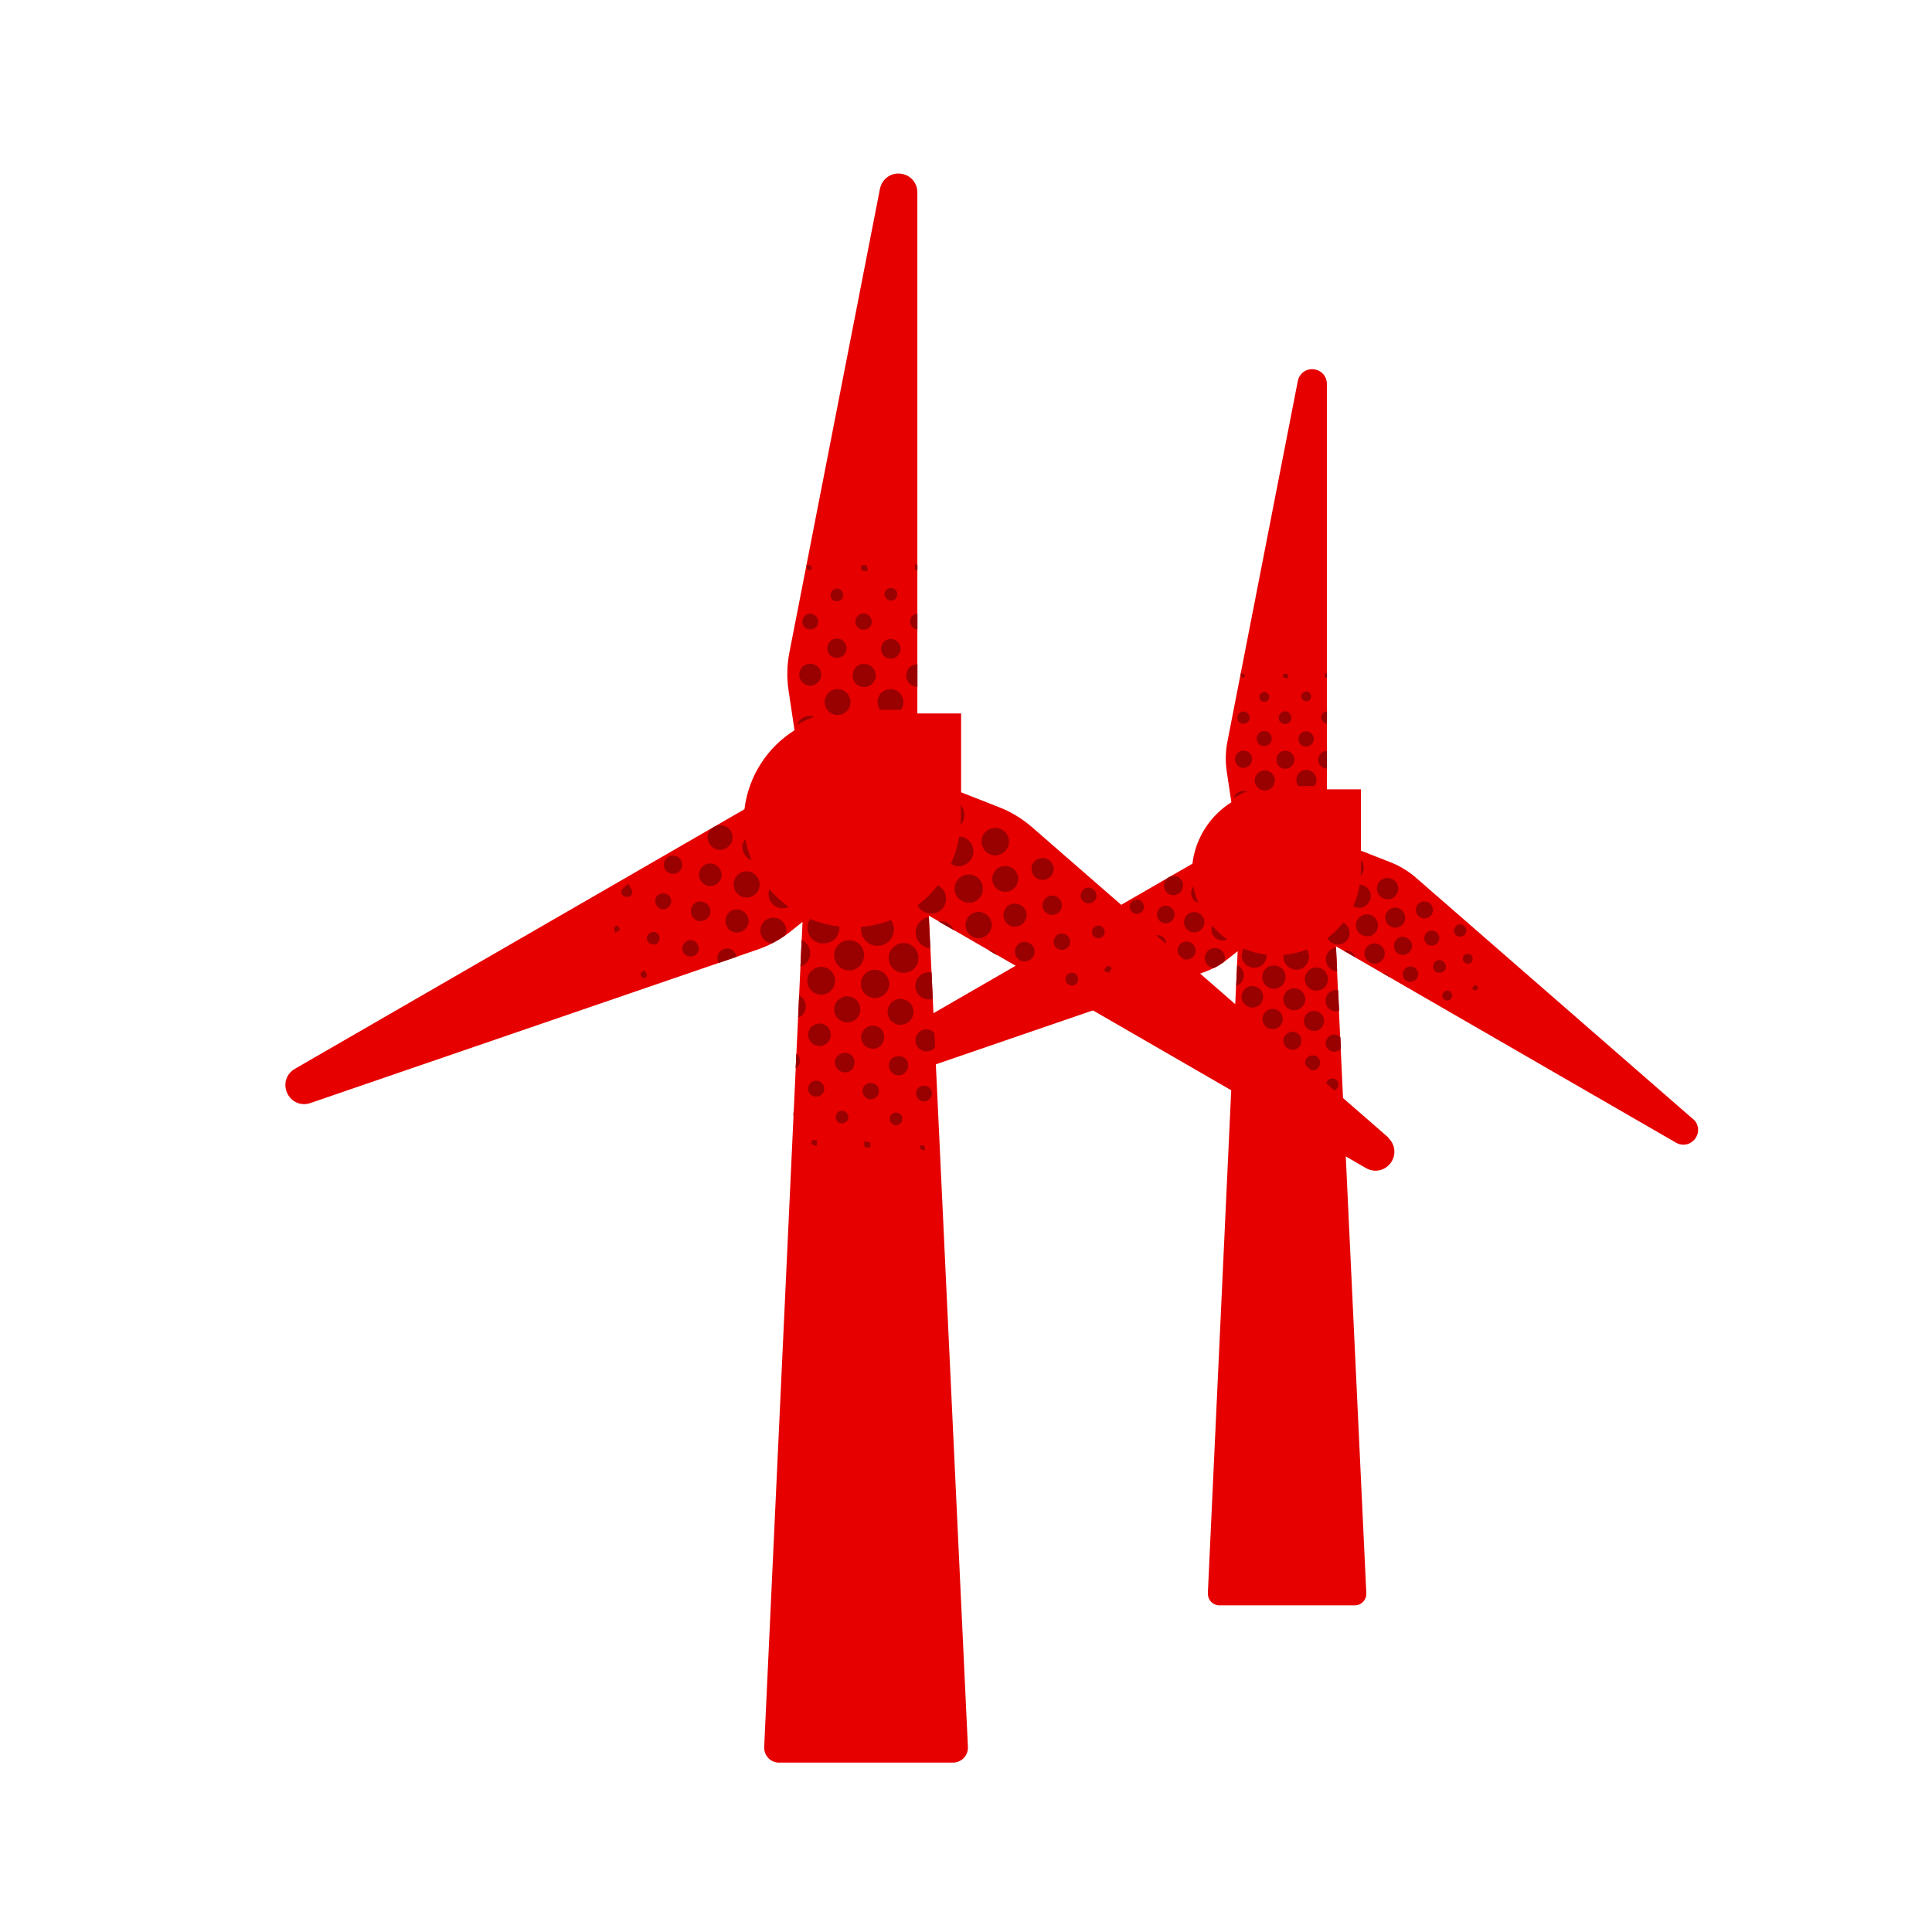 <svg width="90" height="90" viewBox="0 0 90 90" fill="none" xmlns="http://www.w3.org/2000/svg">
<g id="Environment &#38; Infrastructure/renewable-energy">
<path id="Vector" d="M78.888 52.149L65.961 40.887C65.607 40.579 65.206 40.337 64.767 40.164L63.397 39.628V36.77H61.811V17.884C61.811 17.529 61.554 17.245 61.205 17.203C60.85 17.161 60.538 17.384 60.459 17.739L57.176 34.554C57.087 35.016 57.078 35.487 57.148 35.949L57.362 37.371C56.383 37.991 55.693 39.026 55.548 40.234L39.255 49.64C38.947 49.817 38.831 50.181 38.971 50.507C39.083 50.764 39.325 50.918 39.591 50.918C39.661 50.918 39.731 50.908 39.796 50.885L56.01 45.317C56.453 45.163 56.868 44.94 57.232 44.646L57.656 44.31L56.266 74.215C56.262 74.364 56.313 74.509 56.416 74.616C56.518 74.723 56.663 74.784 56.807 74.784H63.107C63.257 74.784 63.397 74.723 63.499 74.616C63.602 74.509 63.658 74.364 63.648 74.215L62.231 44.081L78.076 53.231C78.188 53.296 78.305 53.324 78.421 53.324C78.631 53.324 78.832 53.226 78.967 53.044C79.177 52.76 79.144 52.377 78.883 52.135L78.888 52.149Z" fill="#E60000"/>
<path id="Vector_2" d="M59.232 36.704C59.423 36.532 59.437 36.224 59.26 36.037C59.078 35.846 58.78 35.837 58.593 36.023C58.402 36.21 58.402 36.504 58.593 36.69C58.77 36.867 59.055 36.872 59.237 36.704H59.232ZM60.183 35.678C60.342 35.51 60.342 35.263 60.179 35.1C60.011 34.928 59.731 34.932 59.572 35.1C59.423 35.259 59.428 35.534 59.577 35.692C59.74 35.86 60.02 35.855 60.183 35.678ZM61.811 35.8V34.983C61.708 34.983 61.601 35.021 61.526 35.1C61.368 35.254 61.368 35.524 61.526 35.683C61.606 35.762 61.713 35.804 61.816 35.8H61.811ZM58.202 35.655C58.355 35.506 58.369 35.263 58.23 35.1C58.08 34.932 57.815 34.923 57.651 35.077C57.497 35.226 57.488 35.468 57.628 35.632C57.782 35.809 58.034 35.818 58.202 35.655ZM61.088 34.68C61.233 34.541 61.242 34.335 61.107 34.186C60.976 34.041 60.752 34.028 60.608 34.153C60.459 34.279 60.449 34.541 60.589 34.68C60.72 34.816 60.948 34.816 61.088 34.68ZM59.148 34.648C59.279 34.513 59.274 34.284 59.134 34.153C58.99 34.018 58.78 34.023 58.64 34.163C58.509 34.303 58.509 34.531 58.645 34.662C58.775 34.788 59.022 34.783 59.144 34.648H59.148ZM60.067 33.654C60.188 33.538 60.188 33.342 60.067 33.221C59.946 33.104 59.782 33.104 59.661 33.221C59.535 33.337 59.535 33.538 59.661 33.654C59.768 33.757 59.964 33.757 60.076 33.654H60.067ZM58.136 33.636C58.243 33.524 58.239 33.342 58.127 33.23C58.01 33.118 57.838 33.118 57.726 33.235C57.619 33.347 57.619 33.538 57.726 33.641C57.833 33.743 58.034 33.738 58.136 33.631V33.636ZM61.811 33.72V33.146C61.755 33.146 61.699 33.165 61.652 33.197C61.531 33.291 61.512 33.473 61.606 33.599C61.662 33.669 61.732 33.71 61.811 33.715V33.72ZM61.023 32.601C61.102 32.512 61.097 32.358 61.013 32.274C60.92 32.181 60.762 32.19 60.673 32.297C60.589 32.395 60.603 32.526 60.701 32.615C60.794 32.694 60.939 32.689 61.023 32.601ZM59.064 32.629C59.148 32.54 59.144 32.395 59.059 32.307C58.971 32.214 58.836 32.209 58.742 32.297C58.649 32.386 58.64 32.521 58.719 32.615C58.803 32.712 58.976 32.722 59.064 32.624V32.629ZM60.016 31.598C59.997 31.495 60.002 31.407 59.969 31.393C59.918 31.369 59.843 31.393 59.778 31.393C59.778 31.453 59.759 31.537 59.792 31.561C59.834 31.593 59.913 31.584 60.016 31.598ZM61.816 31.565V31.374C61.788 31.365 61.76 31.36 61.722 31.346C61.722 31.435 61.704 31.514 61.736 31.547C61.75 31.561 61.783 31.57 61.816 31.565ZM57.973 31.556C57.973 31.509 57.992 31.449 57.973 31.425C57.94 31.393 57.88 31.393 57.796 31.365C57.819 31.477 57.815 31.537 57.838 31.547C57.88 31.565 57.931 31.556 57.978 31.556H57.973ZM55.749 42.501C55.497 42.435 55.236 42.584 55.17 42.836C55.105 43.088 55.254 43.349 55.506 43.419C55.753 43.484 56.024 43.331 56.089 43.079C56.154 42.827 56.005 42.566 55.749 42.501ZM56.737 44.184C56.49 44.105 56.22 44.245 56.145 44.496C56.07 44.748 56.215 45.009 56.467 45.084C56.499 45.093 56.527 45.089 56.56 45.093C56.719 45.014 56.873 44.921 57.017 44.818C57.026 44.795 57.04 44.781 57.05 44.753C57.115 44.51 56.98 44.263 56.742 44.184H56.737ZM54.55 41.689C54.788 41.755 55.04 41.601 55.1 41.358C55.161 41.12 55.031 40.896 54.802 40.822C54.69 40.789 54.574 40.803 54.476 40.85L54.429 40.878C54.34 40.934 54.266 41.018 54.233 41.125C54.168 41.358 54.317 41.624 54.55 41.689ZM55.371 43.872C55.147 43.816 54.933 43.941 54.872 44.165C54.807 44.398 54.951 44.641 55.175 44.692C55.385 44.739 55.623 44.599 55.683 44.394C55.749 44.17 55.604 43.932 55.371 43.876V43.872ZM54.704 42.71C54.765 42.496 54.63 42.267 54.415 42.207C54.196 42.146 53.972 42.272 53.911 42.491C53.851 42.71 53.981 42.939 54.196 43C54.41 43.06 54.644 42.925 54.704 42.71ZM54.056 43.583C53.865 43.526 53.678 43.624 53.618 43.816C53.562 44.002 53.655 44.203 53.837 44.263C54.023 44.329 54.247 44.207 54.303 44.016C54.354 43.834 54.242 43.638 54.056 43.583ZM53.03 41.908C52.858 41.871 52.685 41.983 52.638 42.16C52.592 42.342 52.694 42.51 52.876 42.557C53.053 42.603 53.23 42.505 53.282 42.333C53.333 42.156 53.212 41.95 53.03 41.913V41.908ZM63.802 43.606C64.073 43.541 64.245 43.256 64.175 42.986C64.105 42.706 63.839 42.543 63.559 42.608C63.284 42.673 63.112 42.953 63.177 43.223C63.242 43.489 63.532 43.666 63.802 43.606ZM64.763 41.88C65.024 41.81 65.187 41.54 65.122 41.279C65.061 41.018 64.795 40.855 64.529 40.91C64.259 40.971 64.096 41.223 64.152 41.493C64.212 41.773 64.487 41.946 64.763 41.876V41.88ZM64.492 44.296C64.427 44.049 64.156 43.895 63.909 43.96C63.657 44.03 63.508 44.291 63.578 44.543C63.648 44.795 63.905 44.944 64.156 44.874C64.408 44.804 64.562 44.543 64.492 44.291V44.296ZM64.875 42.295C64.632 42.361 64.483 42.603 64.539 42.846C64.595 43.097 64.851 43.261 65.103 43.205C65.359 43.144 65.513 42.888 65.448 42.631C65.383 42.375 65.126 42.225 64.87 42.295H64.875ZM65.761 43.941C65.695 43.736 65.457 43.601 65.248 43.652C65.019 43.708 64.888 43.956 64.954 44.184C65.019 44.408 65.234 44.529 65.457 44.468C65.691 44.408 65.831 44.165 65.761 43.941ZM66.74 42.291C66.689 42.081 66.483 41.955 66.273 41.997C66.045 42.044 65.91 42.258 65.966 42.482C66.017 42.692 66.222 42.822 66.432 42.78C66.651 42.738 66.796 42.51 66.745 42.291H66.74ZM65.611 45.037C65.43 45.084 65.313 45.28 65.359 45.466C65.406 45.662 65.583 45.774 65.779 45.727C65.97 45.686 66.092 45.504 66.059 45.312C66.022 45.121 65.802 44.981 65.611 45.033V45.037ZM67.034 43.606C66.978 43.424 66.777 43.307 66.6 43.363C66.423 43.415 66.306 43.629 66.358 43.802C66.409 43.983 66.609 44.091 66.796 44.035C66.987 43.979 67.09 43.792 67.034 43.601V43.606ZM67.341 44.953C67.299 44.786 67.127 44.683 66.968 44.734C66.824 44.776 66.726 44.949 66.763 45.093C66.8 45.257 66.973 45.355 67.141 45.308C67.299 45.261 67.383 45.117 67.346 44.958L67.341 44.953ZM68.297 43.27C68.255 43.116 68.092 43.028 67.943 43.069C67.803 43.111 67.705 43.289 67.742 43.429C67.784 43.578 67.948 43.666 68.102 43.62C68.26 43.573 68.344 43.424 68.297 43.27ZM67.346 46.161C67.23 46.203 67.159 46.329 67.197 46.446C67.234 46.558 67.369 46.632 67.481 46.6C67.612 46.567 67.682 46.422 67.63 46.292C67.584 46.17 67.467 46.115 67.341 46.161H67.346ZM68.6 44.618C68.573 44.492 68.456 44.417 68.335 44.436C68.204 44.459 68.115 44.604 68.153 44.73C68.185 44.846 68.311 44.916 68.433 44.888C68.558 44.855 68.628 44.744 68.6 44.618ZM68.568 46.073C68.666 46.105 68.74 46.157 68.768 46.138C68.815 46.105 68.834 46.031 68.866 45.97C68.815 45.942 68.75 45.881 68.712 45.895C68.661 45.914 68.628 45.989 68.568 46.073ZM59.712 45.919C59.936 45.714 59.95 45.35 59.74 45.135C59.54 44.93 59.185 44.921 58.976 45.112C58.752 45.317 58.742 45.672 58.957 45.895C59.162 46.11 59.493 46.119 59.712 45.919ZM61.727 45.252C61.531 45.028 61.195 45.005 60.971 45.201C60.748 45.392 60.72 45.727 60.906 45.956C61.097 46.189 61.466 46.212 61.69 46.012C61.904 45.816 61.923 45.476 61.727 45.252ZM57.586 45.923C57.656 45.9 57.721 45.867 57.777 45.816C57.987 45.625 57.996 45.298 57.805 45.084C57.754 45.028 57.693 44.986 57.633 44.953L57.586 45.919V45.923ZM60.678 46.217C60.491 46.003 60.165 45.979 59.955 46.161C59.75 46.338 59.726 46.684 59.904 46.889C60.085 47.099 60.416 47.122 60.626 46.935C60.846 46.744 60.864 46.432 60.678 46.217ZM58.719 46.105C58.533 45.891 58.206 45.877 57.996 46.068C57.8 46.255 57.782 46.562 57.964 46.767C58.15 46.982 58.477 46.996 58.687 46.805C58.882 46.618 58.901 46.306 58.719 46.105ZM62.384 47.094L62.338 46.133C62.198 46.105 62.053 46.133 61.932 46.231C61.708 46.413 61.685 46.739 61.871 46.949C62.002 47.094 62.203 47.141 62.38 47.094H62.384ZM58.962 47.122C58.77 47.299 58.756 47.597 58.934 47.789C59.111 47.98 59.414 47.994 59.605 47.821C59.796 47.649 59.81 47.336 59.633 47.15C59.456 46.959 59.157 46.945 58.962 47.122ZM60.911 47.196C60.71 47.36 60.682 47.667 60.855 47.863C61.027 48.064 61.326 48.083 61.522 47.91C61.722 47.733 61.736 47.439 61.554 47.243C61.386 47.057 61.102 47.038 60.911 47.196ZM59.913 48.18C59.745 48.339 59.736 48.586 59.894 48.759C60.053 48.936 60.333 48.95 60.501 48.787C60.654 48.637 60.664 48.358 60.519 48.199C60.365 48.022 60.085 48.017 59.913 48.185V48.18ZM61.895 48.297C61.732 48.441 61.708 48.684 61.843 48.847C61.983 49.02 62.249 49.043 62.422 48.898C62.44 48.88 62.454 48.857 62.468 48.838L62.445 48.325C62.296 48.166 62.063 48.148 61.895 48.292V48.297ZM60.901 49.258C60.766 49.388 60.762 49.612 60.892 49.752C61.027 49.897 61.242 49.901 61.386 49.766C61.526 49.635 61.531 49.402 61.405 49.267C61.279 49.136 61.037 49.132 60.906 49.258H60.901ZM61.867 50.312C61.755 50.419 61.75 50.601 61.858 50.717C61.969 50.838 62.142 50.843 62.258 50.731C62.375 50.624 62.38 50.433 62.277 50.325C62.175 50.218 61.974 50.214 61.867 50.312ZM55.819 42.067C55.571 41.978 55.436 41.712 55.506 41.456C55.525 41.395 55.553 41.344 55.59 41.293C55.641 41.559 55.716 41.82 55.819 42.062V42.067ZM57.469 37.161C57.493 37.091 57.53 37.026 57.591 36.97C57.726 36.84 57.922 36.812 58.094 36.867C57.875 36.947 57.67 37.045 57.469 37.161ZM60.477 36.616C60.347 36.434 60.356 36.173 60.519 36.005C60.701 35.818 61.004 35.818 61.191 36.005C61.358 36.173 61.368 36.429 61.233 36.616H60.477ZM63.401 40.062C63.448 40.118 63.485 40.183 63.504 40.258C63.564 40.453 63.513 40.654 63.387 40.794C63.392 40.715 63.401 40.635 63.401 40.556V40.062ZM58.999 44.468C59.013 44.646 58.948 44.823 58.808 44.944C58.575 45.145 58.192 45.121 57.987 44.893C57.815 44.697 57.8 44.408 57.936 44.193C58.267 44.333 58.626 44.426 58.994 44.468H58.999ZM57.166 43.76C57.059 43.811 56.928 43.825 56.803 43.788C56.532 43.708 56.369 43.419 56.453 43.153C56.453 43.139 56.462 43.13 56.467 43.121C56.672 43.363 56.91 43.578 57.166 43.764V43.76ZM63.149 44.604L62.594 44.282C62.832 44.24 63.065 44.375 63.149 44.604ZM63.839 41.605C63.919 41.899 63.727 42.212 63.434 42.277C63.294 42.305 63.154 42.277 63.037 42.207C63.182 41.894 63.284 41.559 63.345 41.209C63.574 41.223 63.779 41.377 63.844 41.605H63.839ZM64.725 45.513L64.408 45.331C64.539 45.34 64.655 45.406 64.725 45.513ZM60.873 44.235C61.037 44.473 61.009 44.804 60.794 45.009C60.552 45.238 60.179 45.224 59.95 44.981C59.82 44.842 59.768 44.66 59.792 44.483C60.169 44.45 60.533 44.366 60.873 44.235ZM62.24 44.128L62.291 45.252C62.151 45.243 62.016 45.182 61.913 45.075C61.704 44.851 61.713 44.501 61.932 44.282C62.021 44.198 62.128 44.147 62.24 44.128ZM62.482 43.979C62.221 44.053 61.951 43.932 61.834 43.704C62.109 43.494 62.356 43.251 62.571 42.976C62.702 43.046 62.809 43.167 62.851 43.321C62.93 43.61 62.767 43.895 62.482 43.979Z" fill="#990000"/>
<path id="Vector_3" d="M64.683 52.997L48.069 38.527C47.611 38.131 47.099 37.819 46.534 37.599L44.772 36.909V33.235H42.734V8.967C42.734 8.51 42.407 8.142 41.955 8.091C41.503 8.035 41.102 8.324 40.994 8.781L36.774 30.39C36.658 30.982 36.644 31.589 36.737 32.185L37.012 34.018C35.753 34.811 34.867 36.145 34.68 37.697L13.738 49.789C13.341 50.018 13.188 50.484 13.37 50.904C13.514 51.235 13.826 51.435 14.167 51.435C14.255 51.435 14.344 51.421 14.433 51.393L35.273 44.24C35.846 44.044 36.373 43.755 36.844 43.377L37.385 42.944L35.599 81.378C35.59 81.569 35.66 81.755 35.79 81.895C35.921 82.035 36.103 82.11 36.294 82.11H44.389C44.58 82.11 44.762 82.031 44.898 81.895C45.028 81.755 45.098 81.569 45.089 81.378L43.27 42.654L63.634 54.415C63.774 54.494 63.928 54.536 64.077 54.536C64.348 54.536 64.604 54.41 64.781 54.177C65.052 53.809 65.005 53.319 64.674 53.011L64.683 52.997Z" fill="#E60000"/>
<path id="Vector_4" d="M39.423 33.151C39.67 32.927 39.684 32.535 39.455 32.293C39.222 32.045 38.84 32.036 38.597 32.274C38.355 32.512 38.35 32.894 38.593 33.132C38.821 33.361 39.185 33.37 39.423 33.151ZM40.649 31.831C40.854 31.616 40.85 31.299 40.64 31.09C40.421 30.87 40.062 30.87 39.861 31.09C39.67 31.295 39.675 31.649 39.87 31.85C40.08 32.064 40.439 32.059 40.649 31.836V31.831ZM42.738 31.989V30.94C42.603 30.94 42.472 30.987 42.37 31.09C42.165 31.29 42.165 31.635 42.365 31.84C42.468 31.943 42.603 31.994 42.738 31.994V31.989ZM38.098 31.803C38.299 31.612 38.313 31.299 38.131 31.09C37.94 30.875 37.595 30.861 37.39 31.057C37.189 31.248 37.18 31.561 37.362 31.766C37.562 31.989 37.884 32.004 38.098 31.798V31.803ZM41.81 30.553C41.997 30.376 42.006 30.106 41.834 29.919C41.661 29.733 41.381 29.714 41.195 29.877C41.004 30.04 40.994 30.371 41.172 30.553C41.339 30.726 41.633 30.726 41.815 30.553H41.81ZM39.316 30.511C39.483 30.334 39.474 30.045 39.297 29.872C39.115 29.695 38.84 29.705 38.663 29.886C38.495 30.064 38.495 30.362 38.672 30.525C38.844 30.689 39.157 30.679 39.316 30.511ZM40.495 29.238C40.654 29.094 40.649 28.837 40.491 28.683C40.337 28.534 40.122 28.534 39.968 28.683C39.81 28.837 39.805 29.094 39.964 29.238C40.104 29.369 40.355 29.369 40.495 29.238ZM38.014 29.215C38.154 29.07 38.145 28.837 38.001 28.693C37.851 28.548 37.627 28.548 37.483 28.702C37.343 28.846 37.343 29.089 37.483 29.224C37.618 29.355 37.879 29.35 38.01 29.215H38.014ZM42.738 29.327V28.59C42.664 28.595 42.594 28.613 42.533 28.66C42.379 28.781 42.351 29.014 42.472 29.178C42.542 29.271 42.636 29.317 42.734 29.327H42.738ZM41.722 27.886C41.824 27.774 41.82 27.578 41.712 27.471C41.591 27.35 41.386 27.364 41.274 27.499C41.167 27.625 41.185 27.793 41.311 27.905C41.433 28.007 41.619 28.003 41.722 27.886ZM39.204 27.923C39.311 27.811 39.306 27.625 39.199 27.513C39.082 27.392 38.914 27.387 38.793 27.499C38.672 27.611 38.658 27.788 38.761 27.909C38.868 28.04 39.087 28.044 39.204 27.923ZM40.425 26.604C40.402 26.473 40.407 26.356 40.369 26.338C40.3 26.305 40.206 26.333 40.122 26.338C40.122 26.412 40.099 26.524 40.141 26.557C40.197 26.604 40.3 26.59 40.43 26.608L40.425 26.604ZM42.738 26.562V26.314C42.701 26.305 42.664 26.296 42.617 26.277C42.617 26.394 42.594 26.492 42.631 26.534C42.65 26.552 42.692 26.562 42.734 26.557L42.738 26.562ZM37.8 26.548C37.8 26.492 37.823 26.408 37.795 26.38C37.753 26.338 37.674 26.338 37.567 26.3C37.595 26.445 37.595 26.52 37.618 26.534C37.669 26.557 37.739 26.543 37.8 26.548ZM34.937 40.612C34.61 40.523 34.279 40.719 34.195 41.045C34.111 41.372 34.303 41.708 34.624 41.792C34.946 41.876 35.286 41.675 35.37 41.358C35.454 41.036 35.258 40.7 34.932 40.612H34.937ZM36.205 42.776C35.888 42.673 35.538 42.855 35.445 43.177C35.347 43.498 35.534 43.839 35.86 43.927C35.902 43.937 35.939 43.932 35.977 43.937C36.182 43.834 36.378 43.713 36.564 43.582C36.578 43.554 36.597 43.531 36.606 43.503C36.69 43.191 36.513 42.873 36.21 42.776H36.205ZM33.398 39.572C33.701 39.656 34.027 39.46 34.107 39.148C34.181 38.844 34.018 38.551 33.72 38.462C33.575 38.42 33.431 38.439 33.3 38.499L33.239 38.532C33.123 38.602 33.029 38.709 32.987 38.849C32.899 39.148 33.095 39.493 33.393 39.572H33.398ZM34.452 42.379C34.163 42.309 33.892 42.468 33.813 42.757C33.734 43.055 33.911 43.363 34.205 43.433C34.475 43.494 34.783 43.312 34.858 43.046C34.937 42.757 34.755 42.449 34.452 42.379ZM33.598 40.892C33.673 40.617 33.505 40.323 33.225 40.243C32.941 40.164 32.657 40.327 32.582 40.612C32.503 40.892 32.67 41.185 32.946 41.26C33.221 41.335 33.519 41.167 33.598 40.892ZM32.764 42.011C32.517 41.936 32.279 42.062 32.204 42.309C32.13 42.552 32.255 42.803 32.484 42.888C32.722 42.971 33.016 42.818 33.081 42.57C33.146 42.337 33.002 42.085 32.764 42.015V42.011ZM33.971 44.193C33.734 44.137 33.491 44.286 33.431 44.529C33.403 44.65 33.421 44.767 33.477 44.86L34.312 44.575C34.279 44.398 34.149 44.235 33.976 44.193H33.971ZM31.444 39.861C31.22 39.814 30.996 39.954 30.94 40.183C30.884 40.416 31.01 40.63 31.244 40.691C31.472 40.752 31.701 40.621 31.766 40.402C31.831 40.173 31.677 39.912 31.444 39.861ZM32.279 43.811C32.074 43.75 31.854 43.876 31.798 44.091C31.747 44.3 31.854 44.482 32.06 44.543C32.269 44.603 32.493 44.478 32.544 44.268C32.587 44.081 32.465 43.862 32.279 43.806V43.811ZM31.01 41.628C30.814 41.568 30.609 41.666 30.539 41.852C30.474 42.029 30.581 42.258 30.759 42.333C30.94 42.407 31.16 42.314 31.234 42.127C31.323 41.917 31.225 41.698 31.01 41.633V41.628ZM30.497 43.419C30.348 43.386 30.18 43.489 30.143 43.634C30.096 43.801 30.213 43.969 30.39 43.997C30.553 44.025 30.689 43.927 30.721 43.764C30.749 43.606 30.651 43.452 30.497 43.419ZM28.959 41.474C28.898 41.624 28.991 41.74 29.154 41.773C29.313 41.801 29.448 41.736 29.453 41.577C29.453 41.465 29.364 41.353 29.276 41.167C29.126 41.307 29 41.377 28.959 41.479V41.474ZM29.831 45.368C29.835 45.443 29.91 45.513 29.952 45.583C30.017 45.541 30.124 45.508 30.134 45.462C30.143 45.392 30.082 45.308 30.031 45.186C29.928 45.275 29.826 45.326 29.831 45.368ZM28.772 43.13C28.749 43.111 28.623 43.158 28.613 43.195C28.595 43.261 28.632 43.335 28.655 43.452C28.753 43.391 28.851 43.363 28.87 43.312C28.884 43.265 28.823 43.172 28.772 43.13ZM45.289 42.039C45.639 41.955 45.858 41.591 45.769 41.241C45.681 40.882 45.336 40.672 44.977 40.756C44.622 40.845 44.403 41.199 44.482 41.549C44.562 41.889 44.939 42.118 45.284 42.039H45.289ZM46.525 39.824C46.861 39.735 47.07 39.39 46.986 39.054C46.907 38.719 46.567 38.504 46.222 38.583C45.872 38.663 45.662 38.984 45.737 39.334C45.816 39.698 46.166 39.917 46.52 39.828L46.525 39.824ZM46.175 42.929C46.087 42.608 45.741 42.412 45.424 42.5C45.103 42.589 44.911 42.925 45 43.251C45.089 43.578 45.42 43.769 45.746 43.68C46.072 43.592 46.264 43.256 46.18 42.934L46.175 42.929ZM46.669 40.36C46.357 40.444 46.17 40.756 46.236 41.069C46.306 41.395 46.637 41.605 46.963 41.531C47.294 41.451 47.49 41.125 47.411 40.798C47.327 40.467 47.001 40.276 46.669 40.365V40.36ZM47.807 42.477C47.723 42.211 47.416 42.039 47.145 42.104C46.856 42.179 46.683 42.491 46.767 42.789C46.851 43.074 47.126 43.233 47.416 43.153C47.714 43.074 47.891 42.762 47.803 42.477H47.807ZM49.066 40.355C49.001 40.09 48.735 39.922 48.465 39.978C48.171 40.038 47.994 40.309 48.068 40.598C48.134 40.868 48.4 41.036 48.67 40.985C48.95 40.929 49.136 40.635 49.071 40.355H49.066ZM47.616 43.885C47.383 43.946 47.234 44.198 47.294 44.44C47.355 44.692 47.583 44.832 47.831 44.776C48.078 44.72 48.236 44.487 48.19 44.245C48.143 43.997 47.863 43.82 47.616 43.885ZM49.444 42.048C49.374 41.81 49.118 41.666 48.884 41.736C48.661 41.801 48.511 42.076 48.577 42.3C48.647 42.533 48.898 42.668 49.141 42.603C49.383 42.533 49.519 42.291 49.444 42.048ZM49.836 43.783C49.784 43.568 49.561 43.438 49.355 43.498C49.169 43.554 49.048 43.773 49.09 43.96C49.136 44.17 49.36 44.296 49.575 44.235C49.78 44.175 49.887 43.993 49.836 43.783ZM51.062 41.619C51.006 41.423 50.796 41.307 50.61 41.358C50.428 41.409 50.302 41.638 50.353 41.82C50.409 42.011 50.614 42.123 50.815 42.067C51.016 42.011 51.123 41.815 51.067 41.614L51.062 41.619ZM49.836 45.336C49.682 45.387 49.598 45.555 49.645 45.699C49.691 45.844 49.864 45.937 50.008 45.9C50.176 45.858 50.265 45.671 50.204 45.504C50.148 45.35 49.994 45.28 49.836 45.336ZM51.449 43.354C51.412 43.195 51.263 43.093 51.109 43.121C50.941 43.153 50.829 43.335 50.876 43.498C50.918 43.648 51.081 43.736 51.235 43.699C51.398 43.657 51.486 43.517 51.449 43.354ZM51.407 45.219C51.533 45.261 51.631 45.326 51.664 45.303C51.724 45.261 51.748 45.163 51.79 45.089C51.724 45.056 51.64 44.977 51.594 44.995C51.529 45.019 51.486 45.117 51.407 45.219ZM40.024 45.019C40.313 44.753 40.332 44.291 40.062 44.011C39.805 43.745 39.353 43.731 39.082 43.983C38.793 44.245 38.784 44.702 39.059 44.991C39.325 45.266 39.745 45.28 40.029 45.019H40.024ZM42.612 44.165C42.361 43.881 41.932 43.848 41.642 44.1C41.353 44.347 41.316 44.781 41.559 45.07C41.806 45.368 42.277 45.401 42.561 45.14C42.836 44.888 42.86 44.45 42.612 44.165ZM37.287 45.028C37.376 45 37.46 44.953 37.529 44.888C37.795 44.641 37.814 44.226 37.567 43.951C37.502 43.876 37.427 43.825 37.343 43.788L37.287 45.028ZM41.26 45.406C41.022 45.13 40.603 45.098 40.327 45.331C40.062 45.559 40.029 45.998 40.262 46.268C40.495 46.539 40.92 46.567 41.195 46.329C41.475 46.086 41.503 45.681 41.26 45.406ZM38.742 45.261C38.499 44.986 38.08 44.967 37.814 45.214C37.557 45.452 37.539 45.853 37.767 46.114C38.01 46.389 38.429 46.413 38.695 46.161C38.947 45.923 38.97 45.522 38.737 45.261H38.742ZM43.452 46.534L43.396 45.303C43.219 45.266 43.032 45.303 42.878 45.429C42.594 45.662 42.556 46.082 42.804 46.352C42.971 46.539 43.228 46.599 43.456 46.534H43.452ZM39.054 46.571C38.807 46.8 38.789 47.182 39.017 47.429C39.246 47.677 39.633 47.695 39.88 47.471C40.122 47.248 40.141 46.851 39.917 46.609C39.689 46.362 39.306 46.348 39.054 46.576V46.571ZM41.563 46.669C41.307 46.884 41.274 47.271 41.489 47.527C41.708 47.784 42.09 47.812 42.347 47.588C42.603 47.364 42.622 46.982 42.393 46.73C42.174 46.492 41.81 46.469 41.568 46.669H41.563ZM37.226 46.371L37.18 47.401C37.24 47.378 37.301 47.35 37.352 47.303C37.586 47.094 37.599 46.716 37.376 46.478C37.329 46.431 37.278 46.399 37.226 46.371ZM40.281 47.933C40.066 48.138 40.052 48.455 40.253 48.675C40.458 48.903 40.817 48.917 41.032 48.707C41.232 48.511 41.241 48.157 41.06 47.952C40.859 47.728 40.505 47.719 40.281 47.933ZM37.819 47.812C37.599 48.008 37.586 48.334 37.781 48.553C37.977 48.768 38.313 48.786 38.527 48.595C38.742 48.404 38.756 48.059 38.569 47.849C38.378 47.635 38.038 47.621 37.823 47.812H37.819ZM42.822 48.078C42.612 48.26 42.584 48.572 42.757 48.786C42.934 49.01 43.279 49.043 43.498 48.852C43.526 48.828 43.54 48.8 43.559 48.772L43.526 48.115C43.335 47.91 43.037 47.886 42.822 48.073V48.078ZM39.054 49.155C38.858 49.323 38.835 49.589 39.003 49.789C39.166 49.98 39.446 50.013 39.642 49.864C39.838 49.71 39.866 49.379 39.698 49.188C39.535 49.006 39.246 48.992 39.059 49.155H39.054ZM41.544 49.313C41.367 49.481 41.363 49.77 41.535 49.952C41.712 50.139 41.983 50.143 42.169 49.966C42.347 49.798 42.356 49.5 42.193 49.327C42.029 49.16 41.717 49.15 41.549 49.313H41.544ZM37.096 49.08L37.063 49.761C37.063 49.761 37.105 49.742 37.124 49.724C37.296 49.565 37.315 49.304 37.161 49.132C37.142 49.113 37.119 49.099 37.096 49.085V49.08ZM40.309 50.535C40.146 50.675 40.136 50.931 40.29 51.09C40.439 51.244 40.649 51.253 40.812 51.113C40.98 50.969 40.994 50.712 40.845 50.558C40.71 50.419 40.463 50.409 40.313 50.535H40.309ZM42.785 50.67C42.64 50.806 42.636 51.043 42.776 51.193C42.92 51.346 43.139 51.351 43.293 51.207C43.443 51.067 43.452 50.824 43.317 50.684C43.186 50.549 42.925 50.54 42.79 50.67H42.785ZM37.786 50.428C37.627 50.558 37.599 50.787 37.721 50.946C37.833 51.095 38.084 51.132 38.243 51.02C38.406 50.908 38.444 50.675 38.327 50.507C38.196 50.321 37.963 50.283 37.786 50.428ZM39.017 51.827C38.91 51.934 38.905 52.13 39.008 52.242C39.124 52.368 39.33 52.363 39.446 52.233C39.558 52.111 39.549 51.943 39.427 51.827C39.311 51.715 39.124 51.715 39.017 51.827ZM41.535 51.906C41.423 52.013 41.419 52.2 41.521 52.316C41.633 52.442 41.801 52.456 41.927 52.349C42.053 52.242 42.072 52.065 41.978 51.939C41.876 51.803 41.657 51.789 41.535 51.906ZM36.956 51.99C36.993 51.92 37.003 51.846 36.965 51.785L36.956 51.99ZM40.248 53.17C40.267 53.3 40.253 53.417 40.295 53.436C40.36 53.473 40.458 53.45 40.542 53.45C40.542 53.375 40.575 53.263 40.537 53.23C40.486 53.184 40.383 53.193 40.253 53.17H40.248ZM37.837 53.119C37.809 53.128 37.781 53.258 37.809 53.286C37.856 53.333 37.94 53.347 38.047 53.389C38.047 53.272 38.08 53.175 38.047 53.133C38.014 53.095 37.903 53.095 37.842 53.119H37.837ZM42.869 53.347C42.869 53.403 42.836 53.482 42.869 53.515C42.906 53.557 42.986 53.566 43.093 53.603C43.069 53.459 43.079 53.384 43.051 53.37C42.999 53.347 42.929 53.352 42.869 53.347ZM35.011 40.071C34.699 39.954 34.517 39.619 34.61 39.288C34.634 39.208 34.671 39.143 34.718 39.082C34.783 39.427 34.881 39.758 35.011 40.075V40.071ZM37.133 33.766C37.166 33.678 37.212 33.589 37.287 33.519C37.464 33.351 37.716 33.314 37.935 33.384C37.655 33.486 37.39 33.612 37.133 33.762V33.766ZM40.999 33.067C40.831 32.829 40.84 32.493 41.05 32.283C41.288 32.045 41.675 32.045 41.913 32.283C42.127 32.498 42.141 32.829 41.969 33.067H40.999ZM44.758 37.497C44.818 37.567 44.865 37.655 44.893 37.749C44.967 37.996 44.902 38.257 44.743 38.439C44.748 38.336 44.758 38.234 44.758 38.131V37.497ZM39.101 43.163C39.115 43.386 39.036 43.615 38.854 43.773C38.555 44.03 38.061 44.002 37.8 43.708C37.576 43.456 37.562 43.088 37.735 42.808C38.164 42.985 38.621 43.107 39.096 43.163H39.101ZM36.746 42.249C36.606 42.314 36.443 42.333 36.28 42.286C35.93 42.183 35.725 41.81 35.827 41.47C35.832 41.456 35.841 41.442 35.846 41.423C36.112 41.736 36.415 42.011 36.746 42.249ZM44.436 43.335L43.722 42.925C44.025 42.873 44.328 43.046 44.436 43.335ZM45.322 39.479C45.424 39.856 45.177 40.257 44.8 40.337C44.618 40.374 44.44 40.337 44.291 40.248C44.478 39.847 44.608 39.418 44.683 38.966C44.977 38.98 45.242 39.18 45.322 39.474V39.479ZM46.46 44.506L46.049 44.268C46.217 44.277 46.366 44.366 46.46 44.506ZM41.507 42.859C41.717 43.167 41.68 43.592 41.405 43.853C41.097 44.142 40.612 44.128 40.318 43.82C40.146 43.638 40.085 43.405 40.118 43.181C40.603 43.139 41.069 43.032 41.507 42.859ZM43.265 42.72L43.335 44.165C43.153 44.151 42.981 44.077 42.85 43.937C42.58 43.648 42.594 43.2 42.878 42.92C42.99 42.808 43.13 42.743 43.27 42.72H43.265ZM43.578 42.528C43.242 42.626 42.892 42.468 42.743 42.174C43.097 41.904 43.414 41.591 43.69 41.241C43.858 41.33 43.997 41.484 44.049 41.684C44.147 42.053 43.941 42.421 43.578 42.533V42.528Z" fill="#990000"/>
</g>
</svg>
